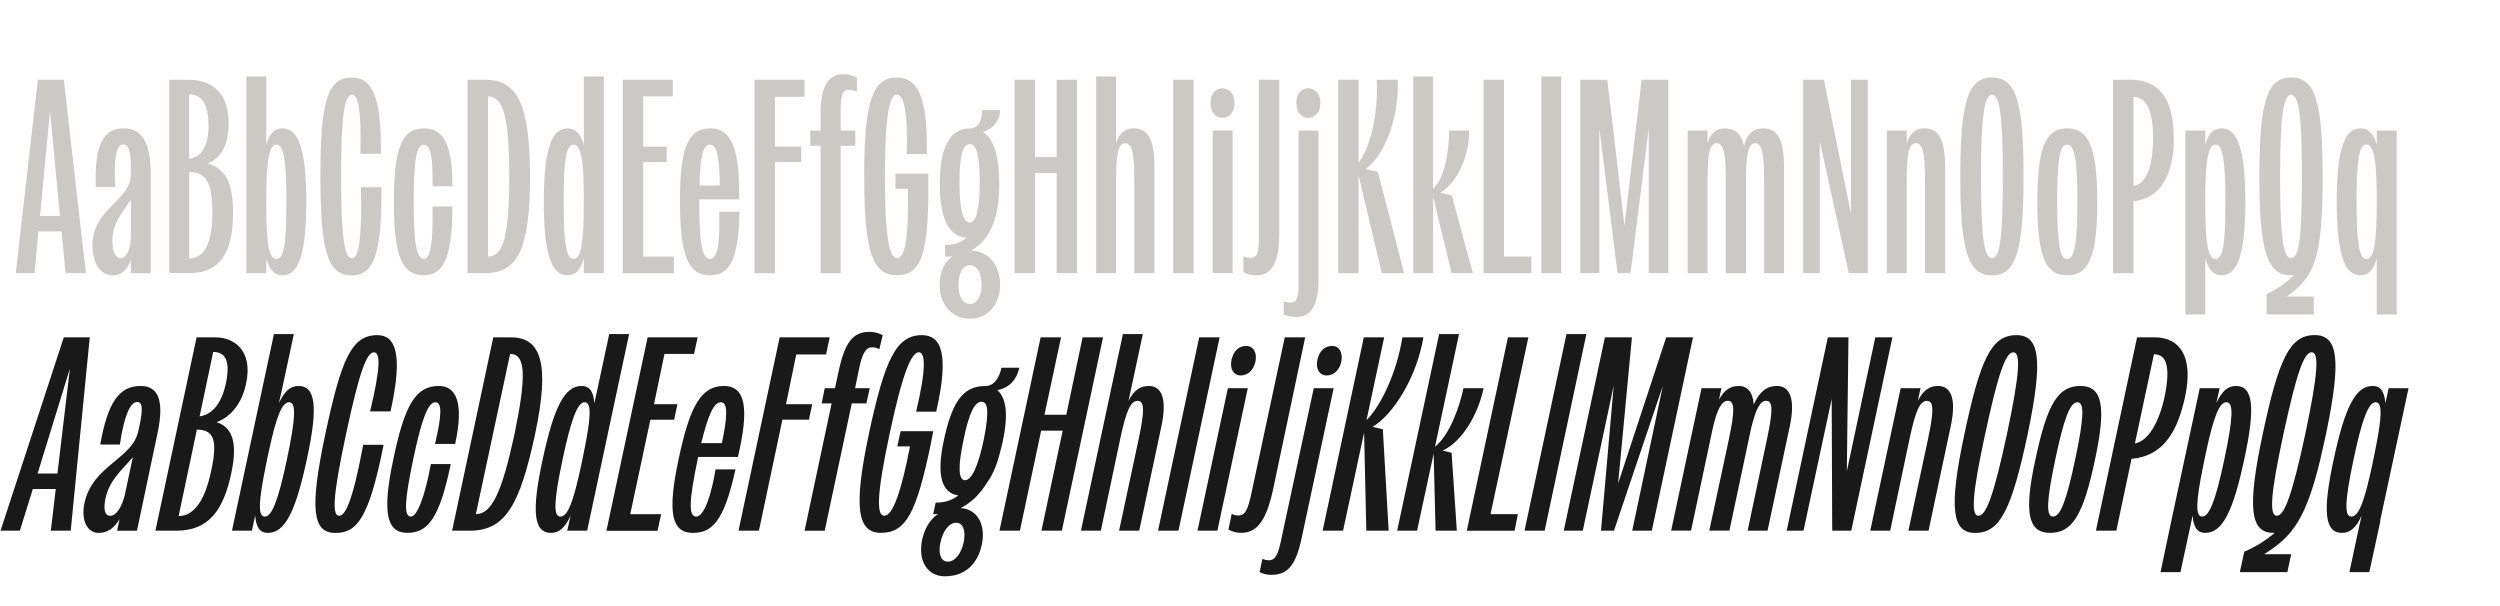<?xml version="1.0" encoding="UTF-8"?><svg id="Kensington" xmlns="http://www.w3.org/2000/svg" viewBox="0 0 520 126"><defs><style>.cls-1{fill:#cbc9c5;}.cls-2{fill:#191919;}</style></defs><path class="cls-2" d="m13.27,70.17h5.4l-3.96,40.21h-4.14l1.03-8.67h-4.77l-2.7,8.67H.11l13.16-40.21Zm-1.32,28.32l2.59-21.83-6.72,21.83h4.14Z"/><path class="cls-2" d="m17.58,104.58c1.72-7.81,9.94-9.08,11.2-14.94.75-3.33,1.21-6.03-.23-6.03s-2.7,2.7-3.62,8.85h-4.08c1.55-8.73,3.91-12.18,8.39-12.18,3.39,0,5.11,2.53,3.5,9.94l-4.25,20.17h-4.14l.52-2.41c-1.09,1.84-2.47,2.87-4.37,2.87-2.24,0-3.73-2.47-2.93-6.26Zm5.34,2.7c1.38,0,2.47-2.07,3.04-4.31l1.67-7.87c-2.18,2.59-4.83,4.65-5.69,8.56-.4,2.01-.29,3.62.98,3.62Z"/><path class="cls-2" d="m40.9,70.17h3.96c3.56,0,7.87,2.47,6.32,9.65-.8,3.85-2.99,6.84-6.15,7.99,3.16.98,4.48,4.02,3.1,10.51-1.67,8.04-4.88,12.06-11.43,12.06h-4.37l8.56-40.21Zm3.04,27.69c1.32-6.2.63-8.5-2.99-8.5l-3.79,17.98c3.27,0,5.52-3.39,6.78-9.48Zm3.04-18.1c1.03-4.88-.23-6.55-2.64-6.55l-2.82,13.39c2.3-.29,4.48-2.24,5.46-6.84Z"/><path class="cls-2" d="m63.82,95.56c-2.36,11.03-4.6,15.28-8.1,15.28-1.61,0-2.47-1.09-2.64-3.62l-.69,3.16h-4.14l6.32-29.64,2.41-11.26h4.14l-2.53,11.83-.57,2.53c1.15-2.47,2.36-3.56,4.08-3.56,3.5,0,4.14,4.19,1.72,15.28Zm-7.99-1.32l-.46,2.24c-1.67,8.04-1.72,10.97-.29,10.97s2.76-3.16,4.6-11.89c1.84-8.73,1.95-11.89.46-11.89s-2.64,2.81-4.31,10.57Z"/><path class="cls-2" d="m67.67,90.28c3.33-15.63,5.46-20.57,10.8-20.57,3.73,0,5.46,3.73,2.76,15.86h-4.25c2.3-9.54,2.07-12.29.8-12.29-1.49,0-3.04,4.02-5.8,17-2.76,12.87-2.93,17-1.44,17,1.21,0,2.76-2.64,5-14.76h4.25c-3.1,15.57-5.63,18.33-10.05,18.33-4.71,0-5.4-4.94-2.07-20.57Z"/><path class="cls-2" d="m81.8,95.56c2.36-11.26,4.6-15.28,9.48-15.28,3.56,0,5.29,3.39,3.39,12.06h-4.19c1.44-6.03,1.49-8.67.06-8.67s-2.76,3.1-4.6,11.89c-1.84,8.79-1.95,11.89-.46,11.89,1.26,0,2.87-4.02,4.14-10.92h4.14c-2.36,11.32-4.77,14.3-9.02,14.3s-5.34-4.02-2.93-15.28Z"/><path class="cls-2" d="m102.6,70.17h3.68c6.26,0,8.16,5.4,5,20.22-3.16,14.65-6.15,19.99-13.56,19.99h-3.68l8.56-40.21Zm4.42,20.11c2.53-12.24,2.3-16.66-.92-16.66l-7.12,33.32c3.27,0,5.4-4.42,8.04-16.66Z"/><path class="cls-2" d="m112.88,95.56c2.36-11.03,4.6-15.28,8.1-15.28,1.61,0,2.47,1.09,2.64,3.62l.69-3.16,2.41-11.26h4.14l-2.53,11.83-6.2,29.07h-4.14l.69-3.1c-1.15,2.47-2.36,3.56-4.08,3.56-3.5,0-4.14-4.19-1.72-15.28Zm7.99,1.32l.46-2.24c1.67-8.04,1.72-10.97.29-10.97s-2.76,3.16-4.6,11.89c-1.84,8.73-1.95,11.89-.46,11.89s2.64-2.81,4.31-10.57Z"/><path class="cls-2" d="m134.71,70.17h10.4l-.75,3.45h-6.15l-2.18,10.46h4.88l-.69,3.22h-4.94l-4.19,19.65h6.43l-.75,3.45h-10.63l8.56-40.21Z"/><path class="cls-2" d="m141.14,95.56c2.36-11.26,4.77-15.28,9.42-15.28s5.23,4.94,2.93,14.76h-8.27c-.06.17-.06.34-.11.52-1.84,8.79-1.9,11.89-.29,11.89s3.1-4.31,4.02-9.82h4.14c-2.36,10.74-4.83,13.21-8.85,13.21-4.37,0-5.4-4.02-2.99-15.28Zm9.02-3.39c1.09-5.23,1.32-8.5-.17-8.5s-2.59,2.3-4.14,8.5h4.31Z"/><path class="cls-2" d="m162.17,70.17h10.4l-.75,3.56h-6.2l-2.13,10.34h5.46l-.69,3.22h-5.52l-4.88,23.09h-4.25l8.56-40.21Z"/><path class="cls-2" d="m180.84,69.02c1.03,0,2.01.29,2.76.69l-.69,2.93c-.46-.23-.98-.4-1.49-.4-1.44,0-2.13,1.49-2.76,4.6l-.8,3.91h3.04l-.69,3.16h-3.04l-5.63,26.48h-4.19l5.63-26.48h-2.07l.63-3.16h2.13l.75-3.45c1.32-6.2,3.04-8.27,6.43-8.27Z"/><path class="cls-2" d="m180.72,90.28c3.33-15.63,5.74-20.57,11.03-20.57,4.02,0,5.74,3.79,2.99,15.91h-4.19c2.24-9.36,1.84-12.35.57-12.35-1.49,0-3.33,3.96-6.09,17-2.76,12.98-2.7,17-1.09,17,1.78,0,3.56-5.17,5.34-14.42h-2.64l.69-3.16h6.78l-.57,2.99c-2.93,13.9-5.06,18.15-10.28,18.15-4.83,0-5.86-4.94-2.53-20.57Z"/><path class="cls-2" d="m208.3,76.49h3.73c-.57,2.35-1.9,4.14-4.6,4.65,1.84,1.55,2.36,5.06,1.15,10.57v.12l-.52,2.07c-.69,2.76-1.55,4.83-2.64,6.32-1.44,2.36-3.27,4.31-5.63,5.46,3.39.17,5.34,3.33,4.42,7.64-.86,3.91-3.39,6.55-7.7,6.55-3.56,0-5.63-3.16-4.71-7.58.52-2.35,1.61-4.25,3.33-5.4-.34.06-.69.06-1.03.06l.52-2.41c1.78,0,3.33-.4,4.71-1.49-3.39-.46-4.6-4.08-3.04-11.32,1.61-7.64,3.79-11.43,8.5-11.43h.12c2.01,0,2.99-1.95,3.39-3.79Zm-7.87,36.37c.52-2.47-.12-4.14-1.55-4.14s-2.76,1.67-3.27,4.14c-.52,2.36.12,3.96,1.55,3.96s2.76-1.61,3.27-3.96Zm4.19-21.43c1.15-5.69.92-7.87-.46-7.87s-2.58,2.18-3.73,7.87c-1.21,5.63-1.09,8.45.29,8.45s2.7-2.81,3.91-8.45Z"/><path class="cls-2" d="m216.45,70.17h4.25l-3.45,16.09h4.54l3.39-16.09h4.25l-8.56,40.21h-4.25l4.42-20.8h-4.48l-4.42,20.8h-4.25l8.56-40.21Z"/><path class="cls-2" d="m233.57,69.48h4.14l-2.41,11.26-.57,2.64c1.15-2.3,2.53-3.1,4.19-3.1,2.81,0,3.85,2.81,2.64,8.44l-4.6,21.66h-4.19l4.08-19.07c1.26-5.92,1.21-7.93-.23-7.93s-2.36,2.01-3.62,7.93l-4.02,19.07h-4.14l6.26-29.41,2.47-11.49Z"/><path class="cls-2" d="m249.43,70.17h4.25l-8.56,40.21h-4.25l8.56-40.21Z"/><path class="cls-2" d="m255.4,80.74h4.14l-6.32,29.64h-4.14l6.32-29.64Zm.75-5.86c.4-1.9,1.55-2.93,3.1-2.93,1.38,0,2.24,1.26,1.9,3.22-.4,1.84-1.61,2.93-3.1,2.93-1.38,0-2.3-1.26-1.9-3.22Z"/><path class="cls-2" d="m255.51,110.15l.69-3.27c.52.29.98.34,1.32.34,1.55,0,2.01-1.21,2.76-4.54l6.95-32.52h4.25l-6.72,31.83c-1.44,6.49-3.39,8.85-6.66,8.85-.92,0-1.9-.29-2.58-.69Z"/><path class="cls-2" d="m262,119l.57-2.76c.4.17.86.29,1.38.29,1.44,0,1.95-1.55,2.47-3.96l6.84-31.83h4.14l-6.66,31.19c-1.21,5.69-2.93,7.64-6.32,7.64-.92,0-1.78-.23-2.41-.57Zm12.01-44.12c.4-1.9,1.55-2.93,3.1-2.93,1.38,0,2.24,1.26,1.9,3.22-.4,1.84-1.61,2.93-3.1,2.93-1.38,0-2.3-1.26-1.9-3.22Z"/><path class="cls-2" d="m283.66,70.17h4.25l-3.68,17.23c2.99-2.99,6.26-9.77,7.47-17.23h4.37c-1.44,8.5-6.38,16.14-10.57,18.61l2.13.52,1.21,21.08h-4.65l-.46-20.39-4.37,20.39h-4.25l8.56-40.21Z"/><path class="cls-2" d="m299.34,69.48h4.14l-5,23.44c3.1-2.47,5.17-8.5,5.92-12.18h4.19c-1.03,5-4.19,10.97-8.5,12.98l1.84.46,1.09,16.2h-4.42l-.4-16.03-3.45,16.03h-4.14l8.73-40.9Z"/><path class="cls-2" d="m313.65,70.17h4.25l-7.87,36.77h5.69l-.69,3.45h-9.94l8.56-40.21Z"/><path class="cls-2" d="m325.83,69.48h4.14l-8.68,40.9h-4.19l8.73-40.9Z"/><path class="cls-2" d="m333.81,70.17h5.63l-2.87,30.39,10-30.39h5.57l-8.56,40.21h-4.08l6.38-30.16-10.17,30.16h-2.7l2.64-30.16-6.43,30.16h-3.96l8.56-40.21Z"/><path class="cls-2" d="m353.92,80.74h4.14l-.52,2.41c1.09-2.01,2.36-2.87,4.14-2.87s2.93,1.32,3.1,3.85c1.21-2.7,2.7-3.85,4.83-3.85,2.81,0,3.85,2.93,2.64,8.5l-4.6,21.6h-4.14l4.02-19.02c1.26-5.98,1.26-7.99-.17-7.99-1.21,0-2.13,1.55-3.16,5.86l-4.48,21.14h-4.19l4.08-19.02c1.26-5.98,1.21-7.99-.23-7.99-1.21,0-2.24,1.61-3.22,6.15l-4.42,20.85h-4.14l6.32-29.64Z"/><path class="cls-2" d="m380.17,70.17h4.31l-.34,27.86,5.92-27.86h3.56l-8.56,40.21h-3.96l-.11-27.4-5.86,27.4h-3.5l8.56-40.21Z"/><path class="cls-2" d="m395.34,80.74h4.14l-.57,2.64c1.15-2.3,2.53-3.1,4.19-3.1,2.81,0,3.85,2.81,2.64,8.44l-4.6,21.66h-4.19l4.08-19.07c1.26-5.92,1.21-7.93-.23-7.93s-2.36,2.01-3.62,7.93l-4.02,19.07h-4.14l6.32-29.64Z"/><path class="cls-2" d="m408.6,90.28c3.33-15.68,5.63-20.57,10.8-20.57,4.83,0,5.63,4.94,2.36,20.57-3.33,15.63-5.69,20.57-10.92,20.57-4.77,0-5.57-4.94-2.24-20.57Zm8.85,0c2.64-12.52,2.93-17,1.32-17s-3.16,4.48-5.86,17-2.99,17-1.38,17,3.22-4.48,5.92-17Z"/><path class="cls-2" d="m423.37,95.56c2.47-11.72,4.77-15.28,9.36-15.28s5.4,4.25,3.04,15.28c-2.47,11.72-4.77,15.28-9.36,15.28s-5.46-4.25-3.04-15.28Zm8.27,0c1.84-8.73,1.95-11.89.46-11.89s-2.76,3.16-4.6,11.89c-1.84,8.73-1.95,11.89-.46,11.89s2.76-3.16,4.6-11.89Z"/><path class="cls-2" d="m444.51,70.17h3.68c5.17,0,8.1,3.96,6.32,12.29-1.61,7.58-4.71,12.41-11.15,12.98l-3.16,14.94h-4.25l8.56-40.21Zm5.75,12.24c1.21-5.97.46-8.73-2.24-8.73l-3.96,18.56c2.76-.52,5-4.25,6.2-9.82Z"/><path class="cls-2" d="m451.63,108.37l5.92-27.63h4.14l-.69,3.1c1.15-2.47,2.36-3.56,4.08-3.56,3.5,0,4.14,4.19,1.72,15.28-2.35,11.03-4.6,15.28-8.1,15.28-1.61,0-2.47-1.09-2.64-3.62l-.23,1.15-2.3,10.63h-4.14l2.24-10.63Zm7.18-14.13l-.46,2.24c-1.67,8.04-1.72,10.97-.29,10.97s2.76-3.16,4.6-11.89c1.84-8.73,1.95-11.89.46-11.89s-2.64,2.81-4.31,10.57Z"/><path class="cls-2" d="m473.12,110.84h-.23c-4.77,0-5.57-4.94-2.24-20.57,3.33-15.68,5.63-20.57,10.8-20.57,4.83,0,5.63,4.94,2.36,20.57l-.52,2.36c-3.39,15.68-6.55,18.96-12.35,22.64h5.63l-.8,3.73h-9.88l.92-4.25c2.18-.92,4.37-2.24,6.32-3.91Zm6.38-20.57c2.64-12.52,2.93-17,1.32-17s-3.16,4.48-5.86,17-2.99,17-1.38,17,3.22-4.48,5.92-17Z"/><path class="cls-2" d="m490.52,110.38l.69-3.1c-1.15,2.47-2.36,3.56-4.08,3.56-3.5,0-4.14-4.19-1.72-15.28,2.36-11.03,4.6-15.28,8.1-15.28,1.61,0,2.47,1.09,2.64,3.62l.69-3.16h4.14l-5.92,27.63h.06l-2.3,10.63h-4.14l1.84-8.62Zm2.87-13.5l.46-2.24c1.67-8.04,1.72-10.97.29-10.97s-2.76,3.16-4.6,11.89c-1.84,8.73-1.95,11.89-.46,11.89s2.64-2.81,4.31-10.57Z"/><path class="cls-1" d="m7.87,16.59h5.4l4.6,40.21h-4.25l-.8-8.67h-4.83l-.8,8.67h-3.91L7.87,16.59Zm4.6,28.32l-2.07-21.83-2.07,21.83h4.14Z"/><path class="cls-1" d="m19.24,51c0-7.76,7.99-9.02,7.99-14.94,0-3.33-.11-6.03-1.55-6.03s-2.07,2.7-1.67,8.85h-4.08c-.34-8.73,1.55-12.18,5.75-12.18,3.68,0,5.69,2.53,5.69,9.94v20.17h-4.14v-2.81c-.69,2.07-1.95,3.27-3.73,3.27-2.64,0-4.25-2.47-4.25-6.26Zm5.86,2.7c1.49,0,2.13-2.47,2.13-4.88v-7.3c-1.61,2.59-3.85,4.65-3.85,8.56,0,2.01.52,3.62,1.72,3.62Z"/><path class="cls-1" d="m35.21,16.59h3.96c3.85,0,8.39,1.67,8.39,9.13,0,4.25-1.49,7.18-4.37,8.27,3.79,1.15,5.29,4.14,5.29,10.28,0,8.5-2.93,12.52-8.9,12.52h-4.37V16.59Zm8.16,9.59c0-4.88-1.61-6.55-4.02-6.55v13.39c2.24-.29,4.02-2.24,4.02-6.84Zm.8,18.1c0-6.2-1.21-8.5-4.83-8.5v17.98c3.27,0,4.83-3.39,4.83-9.48Z"/><path class="cls-1" d="m55.38,53.7v3.1h-4.14V15.9h4.14v14.25c.63-2.36,1.72-3.45,3.39-3.45,3.27,0,4.94,4.19,4.94,15.28s-1.67,15.28-4.94,15.28c-1.67,0-2.76-1.15-3.39-3.56Zm4.19-11.72c0-8.73-.57-11.89-2.07-11.89s-2.13,3.16-2.13,11.89.57,11.89,2.13,11.89,2.07-3.16,2.07-11.89Z"/><path class="cls-1" d="m66.64,36.7c0-15.63,1.49-20.57,6.49-20.57,4.08,0,6.26,3.45,6.09,15.86h-4.25c.23-9.54-.52-12.29-1.78-12.29-1.49,0-2.24,4.02-2.24,17s.75,17,2.24,17c1.21,0,2.13-2.64,1.9-14.76h4.25c.17,15.11-2.07,18.33-6.2,18.33-5,0-6.49-4.94-6.49-20.57Z"/><path class="cls-1" d="m81.92,41.98c0-11.26,1.67-15.28,6.26-15.28,4.02,0,5.97,3.33,5.92,12.06h-4.14c.11-6.03-.4-8.67-1.78-8.67-1.55,0-2.13,3.1-2.13,11.89s.63,11.89,2.13,11.89c1.26,0,1.95-3.04,1.78-10.92h4.14c0,11.32-2.18,14.3-5.92,14.3-4.6,0-6.26-4.02-6.26-15.28Z"/><path class="cls-1" d="m97.25,16.59h3.68c6.84,0,9.31,5.4,9.31,20.22s-2.47,19.99-9.31,19.99h-3.68V16.59Zm8.67,20.11c0-12.24-1.21-16.66-4.42-16.66v33.32c3.22,0,4.42-4.42,4.42-16.66Z"/><path class="cls-1" d="m113.11,41.98c0-11.09,1.67-15.28,4.94-15.28,1.67,0,2.76,1.09,3.39,3.45v-14.25h4.14v40.9h-4.14v-3.1c-.63,2.41-1.72,3.56-3.39,3.56-3.27,0-4.94-4.19-4.94-15.28Zm8.33,0c0-8.73-.57-11.89-2.13-11.89s-2.07,3.16-2.07,11.89.57,11.89,2.07,11.89,2.13-3.16,2.13-11.89Z"/><path class="cls-1" d="m129.54,16.59h10.4v3.45h-6.15v10.46h4.88v3.22h-4.88v19.65h6.38v3.45h-10.63V16.59Z"/><path class="cls-1" d="m141.43,41.98c0-11.26,1.67-15.28,6.32-15.28s6.15,4.83,5.98,14.76h-8.27v.52c0,8.79.57,11.89,2.24,11.89s2.07-3.85,1.9-9.82h4.19c-.11,10.46-2.36,13.21-6.09,13.21-4.54,0-6.26-4.02-6.26-15.28Zm8.27-3.39c0-5.23-.46-8.5-1.95-8.5s-2.13,2.3-2.24,8.5h4.19Z"/><path class="cls-1" d="m156.94,16.59h10.4v3.56h-6.15v10.34h5.46v3.22h-5.46v23.09h-4.25V16.59Z"/><path class="cls-1" d="m175.38,15.44c1.03,0,2.07.29,2.87.69v2.93c-.57-.23-1.26-.4-1.72-.4-1.44,0-1.67,1.49-1.67,4.6v3.91h3.04v3.16h-3.04v26.48h-4.19v-26.48h-2.13v-3.16h2.13v-3.45c0-6.2,1.9-8.27,4.71-8.27Z"/><path class="cls-1" d="m179.75,36.7c0-15.63,1.72-20.57,6.84-20.57,4.19,0,6.38,3.79,6.2,15.91h-4.19c.29-9.36-.75-12.35-2.07-12.35-1.44,0-2.47,3.96-2.47,17s.98,17,2.53,17c1.84,0,2.41-5.17,2.24-14.42h-2.58v-3.16h6.84v3.16c0,13.79-1.61,17.98-6.49,17.98-5.17,0-6.84-4.94-6.84-20.57Z"/><path class="cls-1" d="m204.28,22.91h3.73c0,2.18-1.49,3.91-3.56,4.54,2.24,1.44,3.39,5,3.39,10.69v.52c0,5.8-1.55,11.09-5.8,13.44,3.56.17,5.98,3.04,5.98,7.12s-2.53,7.07-6.26,7.07-6.32-2.87-6.32-7.07c0-2.58.98-4.71,2.58-5.92-.46.06-.92.06-1.44.06v-2.41c1.78,0,3.27-.4,4.42-1.49-3.73-.34-5.52-4.02-5.52-11.32s2.01-11.43,6.2-11.43c2.01,0,2.59-1.95,2.59-3.79Zm-.11,36.37c0-2.47-.98-4.14-2.41-4.14s-2.41,1.67-2.41,4.14.98,3.96,2.41,3.96,2.41-1.61,2.41-3.96Zm-.4-21.43c0-5.69-.69-7.87-2.07-7.87s-2.13,2.18-2.13,7.87.75,8.45,2.13,8.45,2.07-2.81,2.07-8.45Z"/><path class="cls-1" d="m211.05,16.59h4.25v16.09h4.48v-16.09h4.25v40.21h-4.25v-20.8h-4.48v20.8h-4.25V16.59Z"/><path class="cls-1" d="m232.14,15.9v13.9c.69-2.18,1.84-3.1,3.62-3.1,3.1,0,4.37,2.3,4.37,8.33v21.77h-4.19v-19.07c0-5.92-.46-7.93-1.9-7.93s-1.9,2.01-1.9,7.93v19.07h-4.14V15.9h4.14Z"/><path class="cls-1" d="m244.03,16.59h4.25v40.21h-4.25V16.59Z"/><path class="cls-1" d="m251.78,21.41c0-1.9,1.03-3.04,2.47-3.04s2.53,1.15,2.53,3.04-1.09,3.1-2.53,3.1-2.47-1.21-2.47-3.1Zm.46,5.74h4.14v29.64h-4.14v-29.64Z"/><path class="cls-1" d="m258.62,56.57v-3.27c.63.29,1.09.34,1.38.34,1.61,0,1.84-1.21,1.84-4.54V16.59h4.25v31.83c0,6.43-1.67,8.85-4.71,8.85-1.09,0-2.13-.29-2.76-.69Z"/><path class="cls-1" d="m267,65.42v-2.76c.46.17,1.03.29,1.44.29,1.44,0,1.67-1.44,1.67-3.96v-31.83h4.14v31.14c0,5.69-1.84,7.64-4.71,7.64-.92,0-1.84-.23-2.53-.52Zm2.64-44.01c0-1.9,1.03-3.04,2.47-3.04s2.53,1.15,2.53,3.04-1.03,3.1-2.53,3.1-2.47-1.21-2.47-3.1Z"/><path class="cls-1" d="m278.32,16.59h4.25v17.23c2.36-2.99,4.14-9.77,3.79-17.23h4.37c.34,8.5-3.1,16.14-6.72,18.56l2.59.63,5.46,21.03h-4.65l-4.83-20.34v20.34h-4.25V16.59Z"/><path class="cls-1" d="m293.94,15.9h4.14v23.38c2.64-2.47,3.39-8.9,3.33-12.12h4.19c.06,4.6-2.18,10.74-6.03,12.93l2.41.57,4.37,16.14h-4.42l-3.85-15.91v15.91h-4.14V15.9Z"/><path class="cls-1" d="m308.59,16.59h4.25v36.77h5.69v3.45h-9.94V16.59Z"/><path class="cls-1" d="m320.6,15.9h4.14v40.9h-4.14V15.9Z"/><path class="cls-1" d="m328.7,16.59h5.63l3.56,30.39,3.56-30.39h5.57v40.21h-4.08v-30.16l-3.79,30.16h-2.7l-3.79-30.16v30.16h-3.96V16.59Z"/><path class="cls-1" d="m365.06,29.8c-1.38,0-1.9,2.01-1.9,7.99v19.02h-4.19v-19.02c0-5.98-.46-7.99-1.9-7.99s-1.9,2.01-1.9,7.99v19.02h-4.14v-29.64h4.14v2.53c.69-2.07,1.78-2.99,3.5-2.99,2.18,0,3.45,1.03,4.08,3.62.69-2.53,1.9-3.62,3.91-3.62,3.16,0,4.42,2.3,4.42,8.33v21.77h-4.14v-19.02c0-5.98-.46-7.99-1.9-7.99Z"/><path class="cls-1" d="m375.06,16.59h4.31l5.63,27.86v-27.86h3.5v40.21h-3.96l-6.03-27.4v27.4h-3.45V16.59Z"/><path class="cls-1" d="m392.46,27.16h4.14v2.64c.69-2.18,1.84-3.1,3.62-3.1,3.1,0,4.37,2.3,4.37,8.33v21.77h-4.19v-19.07c0-5.92-.46-7.93-1.9-7.93s-1.9,2.01-1.9,7.93v19.07h-4.14v-29.64Z"/><path class="cls-1" d="m407.74,36.7c0-15.63,1.61-20.57,6.61-20.57s6.55,4.94,6.55,20.57-1.61,20.57-6.55,20.57-6.61-4.94-6.61-20.57Zm8.85,0c0-12.52-.63-17-2.24-17s-2.3,4.48-2.3,17,.63,17,2.3,17,2.24-4.48,2.24-17Z"/><path class="cls-1" d="m423.77,41.98c0-11.26,1.67-15.28,6.2-15.28s6.26,4.02,6.26,15.28-1.67,15.28-6.26,15.28-6.2-4.02-6.2-15.28Zm8.33,0c0-8.73-.57-11.89-2.13-11.89s-2.07,3.16-2.07,11.89.57,11.89,2.07,11.89,2.13-3.16,2.13-11.89Z"/><path class="cls-1" d="m439.51,16.59h3.68c5.92,0,8.96,3.96,8.96,12.29,0,7.58-2.87,12.47-8.39,12.98v14.94h-4.25V16.59Zm8.33,12.24c0-5.97-1.44-8.67-4.08-8.67v18.5c2.7-.34,4.08-4.25,4.08-9.82Z"/><path class="cls-1" d="m458.7,65.42h-4.14V27.16h4.14v2.99c.63-2.36,1.72-3.45,3.39-3.45,3.27,0,4.94,4.19,4.94,15.28s-1.67,15.28-4.94,15.28c-1.67,0-2.76-1.15-3.39-3.56v11.72Zm4.19-23.44c0-8.73-.57-11.89-2.07-11.89s-2.13,3.16-2.13,11.89.57,11.89,2.13,11.89,2.07-3.16,2.07-11.89Z"/><path class="cls-1" d="m477.25,57.15c-.23.06-.46.11-.69.11-5,0-6.61-4.94-6.61-20.57s1.61-20.57,6.61-20.57,6.55,4.94,6.55,20.57v.17c0,17.64-1.95,20.8-7.47,24.82h5.63v3.73h-9.82v-4.25c2.13-.98,4.14-2.36,5.8-4.02Zm1.55-20.45c0-12.52-.63-17-2.24-17s-2.3,4.48-2.3,17,.63,17,2.3,17,2.24-4.48,2.24-17Z"/><path class="cls-1" d="m490.98,57.26c-3.27,0-4.94-4.19-4.94-15.28s1.67-15.28,4.94-15.28c1.67,0,2.76,1.09,3.39,3.45v-2.99h4.14v38.26h-4.14v-11.72c-.63,2.41-1.72,3.56-3.39,3.56Zm3.39-15.28c0-8.73-.57-11.89-2.13-11.89s-2.07,3.16-2.07,11.89.57,11.89,2.07,11.89,2.13-3.16,2.13-11.89Z"/></svg>
